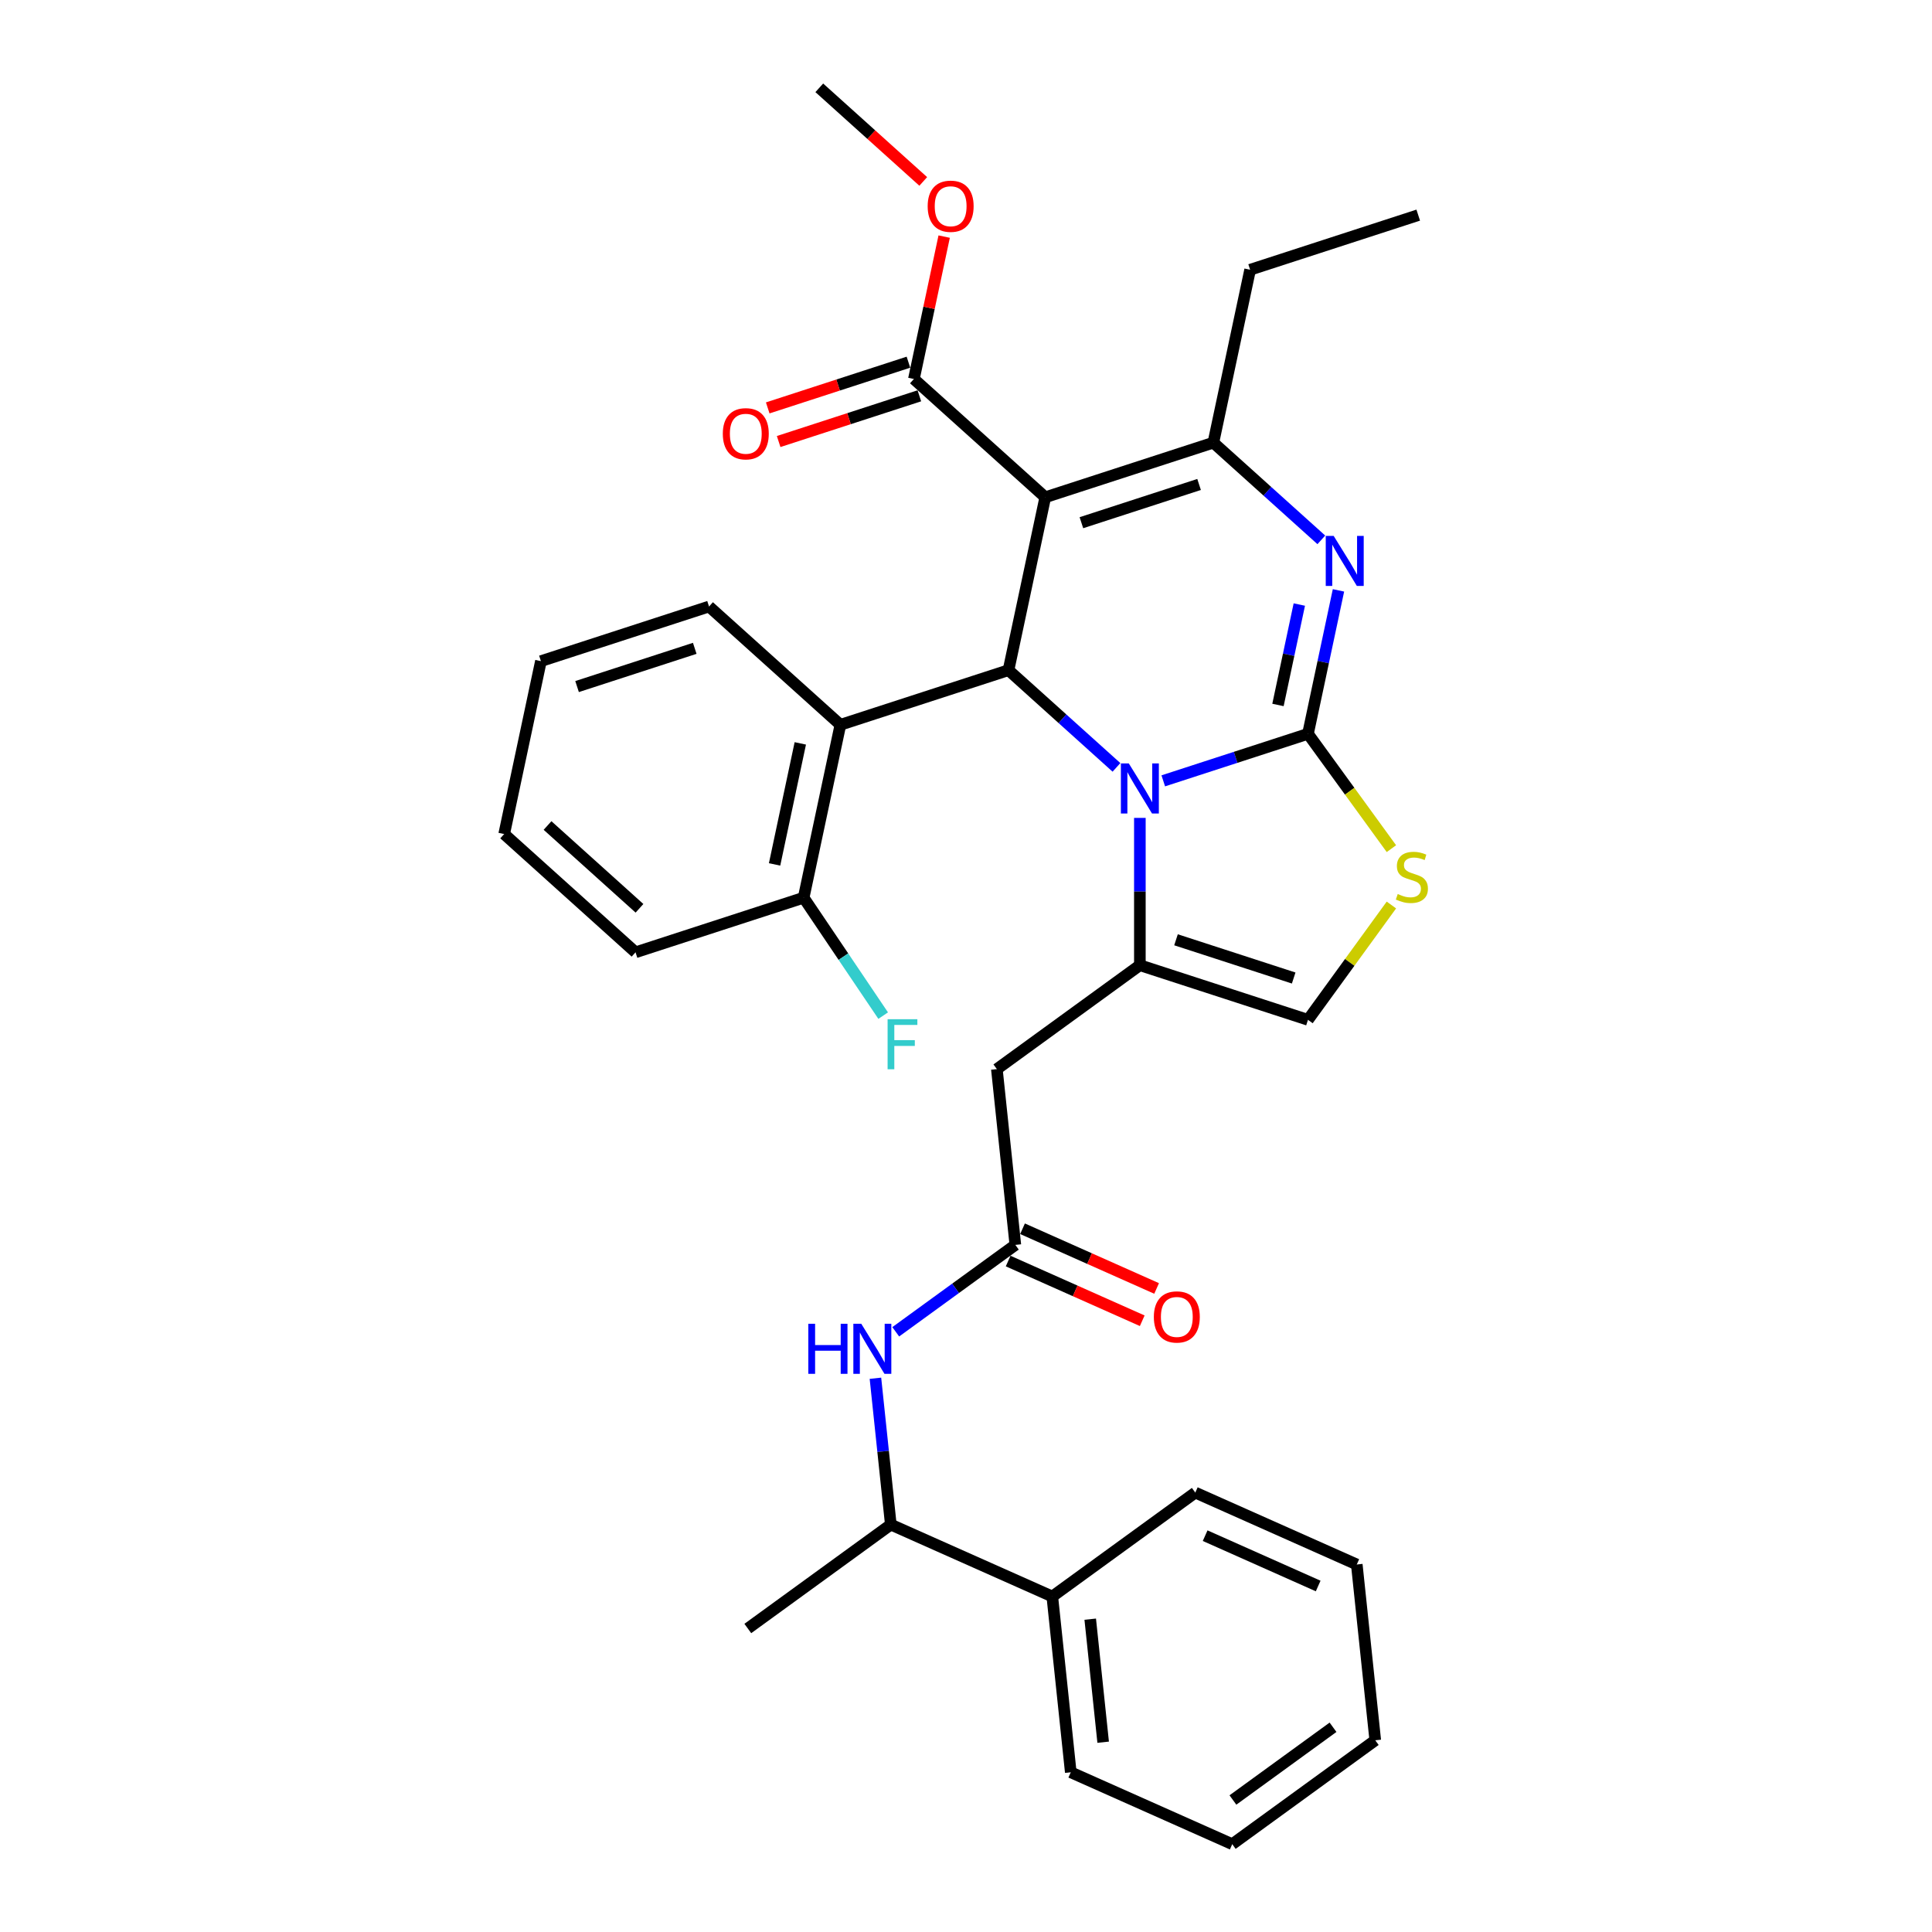 <?xml version='1.0' encoding='iso-8859-1'?>
<svg version='1.1' baseProfile='full'
              xmlns='http://www.w3.org/2000/svg'
                      xmlns:rdkit='http://www.rdkit.org/xml'
                      xmlns:xlink='http://www.w3.org/1999/xlink'
                  xml:space='preserve'
width='1000px' height='1000px' viewBox='0 0 1000 1000'>
<!-- END OF HEADER -->
<rect style='opacity:1.0;fill:#FFFFFF;stroke:none' width='1000' height='1000' x='0' y='0'> </rect>
<path class='bond-0' d='M 544.666,826.342 L 461.084,789.128' style='fill:none;fill-rule:evenodd;stroke:#000000;stroke-width:6px;stroke-linecap:butt;stroke-linejoin:miter;stroke-opacity:1' />
<path class='bond-1' d='M 544.666,826.342 L 554.229,917.332' style='fill:none;fill-rule:evenodd;stroke:#000000;stroke-width:6px;stroke-linecap:butt;stroke-linejoin:miter;stroke-opacity:1' />
<path class='bond-1' d='M 564.298,838.078 L 570.993,901.771' style='fill:none;fill-rule:evenodd;stroke:#000000;stroke-width:6px;stroke-linecap:butt;stroke-linejoin:miter;stroke-opacity:1' />
<path class='bond-2' d='M 544.666,826.342 L 618.684,772.564' style='fill:none;fill-rule:evenodd;stroke:#000000;stroke-width:6px;stroke-linecap:butt;stroke-linejoin:miter;stroke-opacity:1' />
<path class='bond-3' d='M 525.539,644.36 L 494.586,666.848' style='fill:none;fill-rule:evenodd;stroke:#000000;stroke-width:6px;stroke-linecap:butt;stroke-linejoin:miter;stroke-opacity:1' />
<path class='bond-3' d='M 494.586,666.848 L 463.634,689.337' style='fill:none;fill-rule:evenodd;stroke:#0000FF;stroke-width:6px;stroke-linecap:butt;stroke-linejoin:miter;stroke-opacity:1' />
<path class='bond-4' d='M 521.817,652.718 L 556.518,668.168' style='fill:none;fill-rule:evenodd;stroke:#000000;stroke-width:6px;stroke-linecap:butt;stroke-linejoin:miter;stroke-opacity:1' />
<path class='bond-4' d='M 556.518,668.168 L 591.218,683.618' style='fill:none;fill-rule:evenodd;stroke:#FF0000;stroke-width:6px;stroke-linecap:butt;stroke-linejoin:miter;stroke-opacity:1' />
<path class='bond-4' d='M 529.26,636.002 L 563.96,651.452' style='fill:none;fill-rule:evenodd;stroke:#000000;stroke-width:6px;stroke-linecap:butt;stroke-linejoin:miter;stroke-opacity:1' />
<path class='bond-4' d='M 563.96,651.452 L 598.661,666.901' style='fill:none;fill-rule:evenodd;stroke:#FF0000;stroke-width:6px;stroke-linecap:butt;stroke-linejoin:miter;stroke-opacity:1' />
<path class='bond-5' d='M 525.539,644.36 L 515.975,553.369' style='fill:none;fill-rule:evenodd;stroke:#000000;stroke-width:6px;stroke-linecap:butt;stroke-linejoin:miter;stroke-opacity:1' />
<path class='bond-6' d='M 453.122,713.38 L 457.103,751.254' style='fill:none;fill-rule:evenodd;stroke:#0000FF;stroke-width:6px;stroke-linecap:butt;stroke-linejoin:miter;stroke-opacity:1' />
<path class='bond-6' d='M 457.103,751.254 L 461.084,789.128' style='fill:none;fill-rule:evenodd;stroke:#000000;stroke-width:6px;stroke-linecap:butt;stroke-linejoin:miter;stroke-opacity:1' />
<path class='bond-7' d='M 461.084,789.128 L 387.065,842.906' style='fill:none;fill-rule:evenodd;stroke:#000000;stroke-width:6px;stroke-linecap:butt;stroke-linejoin:miter;stroke-opacity:1' />
<path class='bond-8' d='M 692.79,305.577 L 684.899,342.702' style='fill:none;fill-rule:evenodd;stroke:#0000FF;stroke-width:6px;stroke-linecap:butt;stroke-linejoin:miter;stroke-opacity:1' />
<path class='bond-8' d='M 684.899,342.702 L 677.008,379.827' style='fill:none;fill-rule:evenodd;stroke:#000000;stroke-width:6px;stroke-linecap:butt;stroke-linejoin:miter;stroke-opacity:1' />
<path class='bond-8' d='M 672.524,312.91 L 667,338.898' style='fill:none;fill-rule:evenodd;stroke:#0000FF;stroke-width:6px;stroke-linecap:butt;stroke-linejoin:miter;stroke-opacity:1' />
<path class='bond-8' d='M 667,338.898 L 661.477,364.885' style='fill:none;fill-rule:evenodd;stroke:#000000;stroke-width:6px;stroke-linecap:butt;stroke-linejoin:miter;stroke-opacity:1' />
<path class='bond-9' d='M 683.916,279.428 L 655.977,254.271' style='fill:none;fill-rule:evenodd;stroke:#0000FF;stroke-width:6px;stroke-linecap:butt;stroke-linejoin:miter;stroke-opacity:1' />
<path class='bond-9' d='M 655.977,254.271 L 628.038,229.115' style='fill:none;fill-rule:evenodd;stroke:#000000;stroke-width:6px;stroke-linecap:butt;stroke-linejoin:miter;stroke-opacity:1' />
<path class='bond-10' d='M 522.002,346.88 L 549.941,372.036' style='fill:none;fill-rule:evenodd;stroke:#000000;stroke-width:6px;stroke-linecap:butt;stroke-linejoin:miter;stroke-opacity:1' />
<path class='bond-10' d='M 549.941,372.036 L 577.88,397.193' style='fill:none;fill-rule:evenodd;stroke:#0000FF;stroke-width:6px;stroke-linecap:butt;stroke-linejoin:miter;stroke-opacity:1' />
<path class='bond-11' d='M 522.002,346.88 L 541.024,257.387' style='fill:none;fill-rule:evenodd;stroke:#000000;stroke-width:6px;stroke-linecap:butt;stroke-linejoin:miter;stroke-opacity:1' />
<path class='bond-12' d='M 522.002,346.88 L 434.988,375.152' style='fill:none;fill-rule:evenodd;stroke:#000000;stroke-width:6px;stroke-linecap:butt;stroke-linejoin:miter;stroke-opacity:1' />
<path class='bond-13' d='M 541.024,257.387 L 473.033,196.167' style='fill:none;fill-rule:evenodd;stroke:#000000;stroke-width:6px;stroke-linecap:butt;stroke-linejoin:miter;stroke-opacity:1' />
<path class='bond-14' d='M 541.024,257.387 L 628.038,229.115' style='fill:none;fill-rule:evenodd;stroke:#000000;stroke-width:6px;stroke-linecap:butt;stroke-linejoin:miter;stroke-opacity:1' />
<path class='bond-14' d='M 559.731,270.549 L 620.641,250.758' style='fill:none;fill-rule:evenodd;stroke:#000000;stroke-width:6px;stroke-linecap:butt;stroke-linejoin:miter;stroke-opacity:1' />
<path class='bond-15' d='M 628.038,229.115 L 647.061,139.622' style='fill:none;fill-rule:evenodd;stroke:#000000;stroke-width:6px;stroke-linecap:butt;stroke-linejoin:miter;stroke-opacity:1' />
<path class='bond-16' d='M 602.107,404.164 L 639.558,391.996' style='fill:none;fill-rule:evenodd;stroke:#0000FF;stroke-width:6px;stroke-linecap:butt;stroke-linejoin:miter;stroke-opacity:1' />
<path class='bond-16' d='M 639.558,391.996 L 677.008,379.827' style='fill:none;fill-rule:evenodd;stroke:#000000;stroke-width:6px;stroke-linecap:butt;stroke-linejoin:miter;stroke-opacity:1' />
<path class='bond-17' d='M 589.994,423.342 L 589.994,461.467' style='fill:none;fill-rule:evenodd;stroke:#0000FF;stroke-width:6px;stroke-linecap:butt;stroke-linejoin:miter;stroke-opacity:1' />
<path class='bond-17' d='M 589.994,461.467 L 589.994,499.592' style='fill:none;fill-rule:evenodd;stroke:#000000;stroke-width:6px;stroke-linecap:butt;stroke-linejoin:miter;stroke-opacity:1' />
<path class='bond-18' d='M 677.008,379.827 L 698.599,409.545' style='fill:none;fill-rule:evenodd;stroke:#000000;stroke-width:6px;stroke-linecap:butt;stroke-linejoin:miter;stroke-opacity:1' />
<path class='bond-18' d='M 698.599,409.545 L 720.191,439.263' style='fill:none;fill-rule:evenodd;stroke:#CCCC00;stroke-width:6px;stroke-linecap:butt;stroke-linejoin:miter;stroke-opacity:1' />
<path class='bond-19' d='M 720.191,468.428 L 698.599,498.146' style='fill:none;fill-rule:evenodd;stroke:#CCCC00;stroke-width:6px;stroke-linecap:butt;stroke-linejoin:miter;stroke-opacity:1' />
<path class='bond-19' d='M 698.599,498.146 L 677.008,527.864' style='fill:none;fill-rule:evenodd;stroke:#000000;stroke-width:6px;stroke-linecap:butt;stroke-linejoin:miter;stroke-opacity:1' />
<path class='bond-20' d='M 677.008,527.864 L 589.994,499.592' style='fill:none;fill-rule:evenodd;stroke:#000000;stroke-width:6px;stroke-linecap:butt;stroke-linejoin:miter;stroke-opacity:1' />
<path class='bond-20' d='M 669.61,506.221 L 608.7,486.43' style='fill:none;fill-rule:evenodd;stroke:#000000;stroke-width:6px;stroke-linecap:butt;stroke-linejoin:miter;stroke-opacity:1' />
<path class='bond-21' d='M 589.994,499.592 L 515.975,553.369' style='fill:none;fill-rule:evenodd;stroke:#000000;stroke-width:6px;stroke-linecap:butt;stroke-linejoin:miter;stroke-opacity:1' />
<path class='bond-22' d='M 328.952,492.918 L 260.96,431.698' style='fill:none;fill-rule:evenodd;stroke:#000000;stroke-width:6px;stroke-linecap:butt;stroke-linejoin:miter;stroke-opacity:1' />
<path class='bond-22' d='M 330.997,470.136 L 283.403,427.282' style='fill:none;fill-rule:evenodd;stroke:#000000;stroke-width:6px;stroke-linecap:butt;stroke-linejoin:miter;stroke-opacity:1' />
<path class='bond-23' d='M 328.952,492.918 L 415.966,464.645' style='fill:none;fill-rule:evenodd;stroke:#000000;stroke-width:6px;stroke-linecap:butt;stroke-linejoin:miter;stroke-opacity:1' />
<path class='bond-24' d='M 473.033,196.167 L 480.865,159.317' style='fill:none;fill-rule:evenodd;stroke:#000000;stroke-width:6px;stroke-linecap:butt;stroke-linejoin:miter;stroke-opacity:1' />
<path class='bond-24' d='M 480.865,159.317 L 488.698,122.466' style='fill:none;fill-rule:evenodd;stroke:#FF0000;stroke-width:6px;stroke-linecap:butt;stroke-linejoin:miter;stroke-opacity:1' />
<path class='bond-25' d='M 470.205,187.466 L 433.789,199.298' style='fill:none;fill-rule:evenodd;stroke:#000000;stroke-width:6px;stroke-linecap:butt;stroke-linejoin:miter;stroke-opacity:1' />
<path class='bond-25' d='M 433.789,199.298 L 397.373,211.131' style='fill:none;fill-rule:evenodd;stroke:#FF0000;stroke-width:6px;stroke-linecap:butt;stroke-linejoin:miter;stroke-opacity:1' />
<path class='bond-25' d='M 475.86,204.869 L 439.443,216.701' style='fill:none;fill-rule:evenodd;stroke:#000000;stroke-width:6px;stroke-linecap:butt;stroke-linejoin:miter;stroke-opacity:1' />
<path class='bond-25' d='M 439.443,216.701 L 403.027,228.533' style='fill:none;fill-rule:evenodd;stroke:#FF0000;stroke-width:6px;stroke-linecap:butt;stroke-linejoin:miter;stroke-opacity:1' />
<path class='bond-26' d='M 477.874,93.906 L 450.968,69.68' style='fill:none;fill-rule:evenodd;stroke:#FF0000;stroke-width:6px;stroke-linecap:butt;stroke-linejoin:miter;stroke-opacity:1' />
<path class='bond-26' d='M 450.968,69.68 L 424.063,45.455' style='fill:none;fill-rule:evenodd;stroke:#000000;stroke-width:6px;stroke-linecap:butt;stroke-linejoin:miter;stroke-opacity:1' />
<path class='bond-27' d='M 260.96,431.698 L 279.982,342.205' style='fill:none;fill-rule:evenodd;stroke:#000000;stroke-width:6px;stroke-linecap:butt;stroke-linejoin:miter;stroke-opacity:1' />
<path class='bond-28' d='M 279.982,342.205 L 366.996,313.932' style='fill:none;fill-rule:evenodd;stroke:#000000;stroke-width:6px;stroke-linecap:butt;stroke-linejoin:miter;stroke-opacity:1' />
<path class='bond-28' d='M 298.689,355.367 L 359.599,335.576' style='fill:none;fill-rule:evenodd;stroke:#000000;stroke-width:6px;stroke-linecap:butt;stroke-linejoin:miter;stroke-opacity:1' />
<path class='bond-29' d='M 647.061,139.622 L 734.075,111.35' style='fill:none;fill-rule:evenodd;stroke:#000000;stroke-width:6px;stroke-linecap:butt;stroke-linejoin:miter;stroke-opacity:1' />
<path class='bond-30' d='M 366.996,313.932 L 434.988,375.152' style='fill:none;fill-rule:evenodd;stroke:#000000;stroke-width:6px;stroke-linecap:butt;stroke-linejoin:miter;stroke-opacity:1' />
<path class='bond-31' d='M 434.988,375.152 L 415.966,464.645' style='fill:none;fill-rule:evenodd;stroke:#000000;stroke-width:6px;stroke-linecap:butt;stroke-linejoin:miter;stroke-opacity:1' />
<path class='bond-31' d='M 414.236,384.772 L 400.921,447.417' style='fill:none;fill-rule:evenodd;stroke:#000000;stroke-width:6px;stroke-linecap:butt;stroke-linejoin:miter;stroke-opacity:1' />
<path class='bond-32' d='M 415.966,464.645 L 436.549,495.165' style='fill:none;fill-rule:evenodd;stroke:#000000;stroke-width:6px;stroke-linecap:butt;stroke-linejoin:miter;stroke-opacity:1' />
<path class='bond-32' d='M 436.549,495.165 L 457.132,525.684' style='fill:none;fill-rule:evenodd;stroke:#33CCCC;stroke-width:6px;stroke-linecap:butt;stroke-linejoin:miter;stroke-opacity:1' />
<path class='bond-33' d='M 554.229,917.332 L 637.811,954.545' style='fill:none;fill-rule:evenodd;stroke:#000000;stroke-width:6px;stroke-linecap:butt;stroke-linejoin:miter;stroke-opacity:1' />
<path class='bond-34' d='M 618.684,772.564 L 702.266,809.777' style='fill:none;fill-rule:evenodd;stroke:#000000;stroke-width:6px;stroke-linecap:butt;stroke-linejoin:miter;stroke-opacity:1' />
<path class='bond-34' d='M 623.779,794.862 L 682.286,820.912' style='fill:none;fill-rule:evenodd;stroke:#000000;stroke-width:6px;stroke-linecap:butt;stroke-linejoin:miter;stroke-opacity:1' />
<path class='bond-35' d='M 702.266,809.777 L 711.83,900.768' style='fill:none;fill-rule:evenodd;stroke:#000000;stroke-width:6px;stroke-linecap:butt;stroke-linejoin:miter;stroke-opacity:1' />
<path class='bond-36' d='M 637.811,954.545 L 711.83,900.768' style='fill:none;fill-rule:evenodd;stroke:#000000;stroke-width:6px;stroke-linecap:butt;stroke-linejoin:miter;stroke-opacity:1' />
<path class='bond-36' d='M 638.159,931.675 L 689.972,894.031' style='fill:none;fill-rule:evenodd;stroke:#000000;stroke-width:6px;stroke-linecap:butt;stroke-linejoin:miter;stroke-opacity:1' />
<path  class='atom-2' d='M 418.382 685.183
L 421.895 685.183
L 421.895 696.198
L 435.143 696.198
L 435.143 685.183
L 438.656 685.183
L 438.656 711.093
L 435.143 711.093
L 435.143 699.126
L 421.895 699.126
L 421.895 711.093
L 418.382 711.093
L 418.382 685.183
' fill='#0000FF'/>
<path  class='atom-2' d='M 445.793 685.183
L 454.283 698.906
Q 455.125 700.26, 456.479 702.712
Q 457.833 705.164, 457.906 705.311
L 457.906 685.183
L 461.346 685.183
L 461.346 711.093
L 457.797 711.093
L 448.684 696.088
Q 447.623 694.332, 446.488 692.319
Q 445.39 690.306, 445.061 689.684
L 445.061 711.093
L 441.694 711.093
L 441.694 685.183
L 445.793 685.183
' fill='#0000FF'/>
<path  class='atom-3' d='M 597.227 681.646
Q 597.227 675.425, 600.301 671.948
Q 603.375 668.472, 609.121 668.472
Q 614.867 668.472, 617.941 671.948
Q 621.015 675.425, 621.015 681.646
Q 621.015 687.941, 617.904 691.528
Q 614.793 695.077, 609.121 695.077
Q 603.412 695.077, 600.301 691.528
Q 597.227 687.978, 597.227 681.646
M 609.121 692.15
Q 613.073 692.15, 615.196 689.515
Q 617.355 686.843, 617.355 681.646
Q 617.355 676.56, 615.196 673.998
Q 613.073 671.399, 609.121 671.399
Q 605.168 671.399, 603.009 673.961
Q 600.887 676.523, 600.887 681.646
Q 600.887 686.88, 603.009 689.515
Q 605.168 692.15, 609.121 692.15
' fill='#FF0000'/>
<path  class='atom-5' d='M 690.303 277.379
L 698.793 291.103
Q 699.635 292.457, 700.989 294.909
Q 702.343 297.361, 702.416 297.508
L 702.416 277.379
L 705.856 277.379
L 705.856 303.29
L 702.306 303.29
L 693.194 288.285
Q 692.132 286.529, 690.998 284.516
Q 689.9 282.503, 689.571 281.881
L 689.571 303.29
L 686.204 303.29
L 686.204 277.379
L 690.303 277.379
' fill='#0000FF'/>
<path  class='atom-9' d='M 584.266 395.145
L 592.757 408.868
Q 593.599 410.223, 594.953 412.675
Q 596.307 415.126, 596.38 415.273
L 596.38 395.145
L 599.82 395.145
L 599.82 421.055
L 596.27 421.055
L 587.158 406.05
Q 586.096 404.294, 584.962 402.281
Q 583.864 400.268, 583.534 399.646
L 583.534 421.055
L 580.168 421.055
L 580.168 395.145
L 584.266 395.145
' fill='#0000FF'/>
<path  class='atom-11' d='M 723.466 462.739
Q 723.759 462.849, 724.967 463.361
Q 726.174 463.873, 727.492 464.203
Q 728.846 464.496, 730.163 464.496
Q 732.615 464.496, 734.043 463.324
Q 735.47 462.117, 735.47 460.031
Q 735.47 458.603, 734.738 457.725
Q 734.043 456.847, 732.945 456.371
Q 731.847 455.895, 730.017 455.346
Q 727.711 454.651, 726.321 453.992
Q 724.967 453.334, 723.978 451.943
Q 723.027 450.552, 723.027 448.21
Q 723.027 444.953, 725.223 442.94
Q 727.455 440.927, 731.847 440.927
Q 734.848 440.927, 738.251 442.354
L 737.409 445.172
Q 734.299 443.892, 731.956 443.892
Q 729.431 443.892, 728.041 444.953
Q 726.65 445.978, 726.687 447.771
Q 726.687 449.161, 727.382 450.003
Q 728.114 450.845, 729.139 451.321
Q 730.2 451.796, 731.956 452.345
Q 734.299 453.077, 735.689 453.809
Q 737.08 454.541, 738.068 456.042
Q 739.093 457.506, 739.093 460.031
Q 739.093 463.617, 736.677 465.557
Q 734.299 467.46, 730.31 467.46
Q 728.004 467.46, 726.247 466.948
Q 724.527 466.472, 722.478 465.63
L 723.466 462.739
' fill='#CCCC00'/>
<path  class='atom-17' d='M 480.161 106.748
Q 480.161 100.526, 483.235 97.05
Q 486.309 93.573, 492.055 93.573
Q 497.8 93.573, 500.875 97.05
Q 503.949 100.526, 503.949 106.748
Q 503.949 113.042, 500.838 116.629
Q 497.727 120.179, 492.055 120.179
Q 486.346 120.179, 483.235 116.629
Q 480.161 113.079, 480.161 106.748
M 492.055 117.251
Q 496.007 117.251, 498.13 114.616
Q 500.289 111.945, 500.289 106.748
Q 500.289 101.661, 498.13 99.099
Q 496.007 96.501, 492.055 96.501
Q 488.102 96.501, 485.943 99.062
Q 483.82 101.624, 483.82 106.748
Q 483.82 111.981, 485.943 114.616
Q 488.102 117.251, 492.055 117.251
' fill='#FF0000'/>
<path  class='atom-18' d='M 374.125 224.513
Q 374.125 218.292, 377.199 214.815
Q 380.273 211.338, 386.019 211.338
Q 391.764 211.338, 394.838 214.815
Q 397.912 218.292, 397.912 224.513
Q 397.912 230.808, 394.802 234.394
Q 391.691 237.944, 386.019 237.944
Q 380.309 237.944, 377.199 234.394
Q 374.125 230.844, 374.125 224.513
M 386.019 235.016
Q 389.971 235.016, 392.094 232.381
Q 394.253 229.71, 394.253 224.513
Q 394.253 219.426, 392.094 216.864
Q 389.971 214.266, 386.019 214.266
Q 382.066 214.266, 379.907 216.828
Q 377.784 219.389, 377.784 224.513
Q 377.784 229.746, 379.907 232.381
Q 382.066 235.016, 386.019 235.016
' fill='#FF0000'/>
<path  class='atom-27' d='M 459.42 527.543
L 474.827 527.543
L 474.827 530.507
L 462.896 530.507
L 462.896 538.375
L 473.509 538.375
L 473.509 541.376
L 462.896 541.376
L 462.896 553.453
L 459.42 553.453
L 459.42 527.543
' fill='#33CCCC'/>
</svg>
